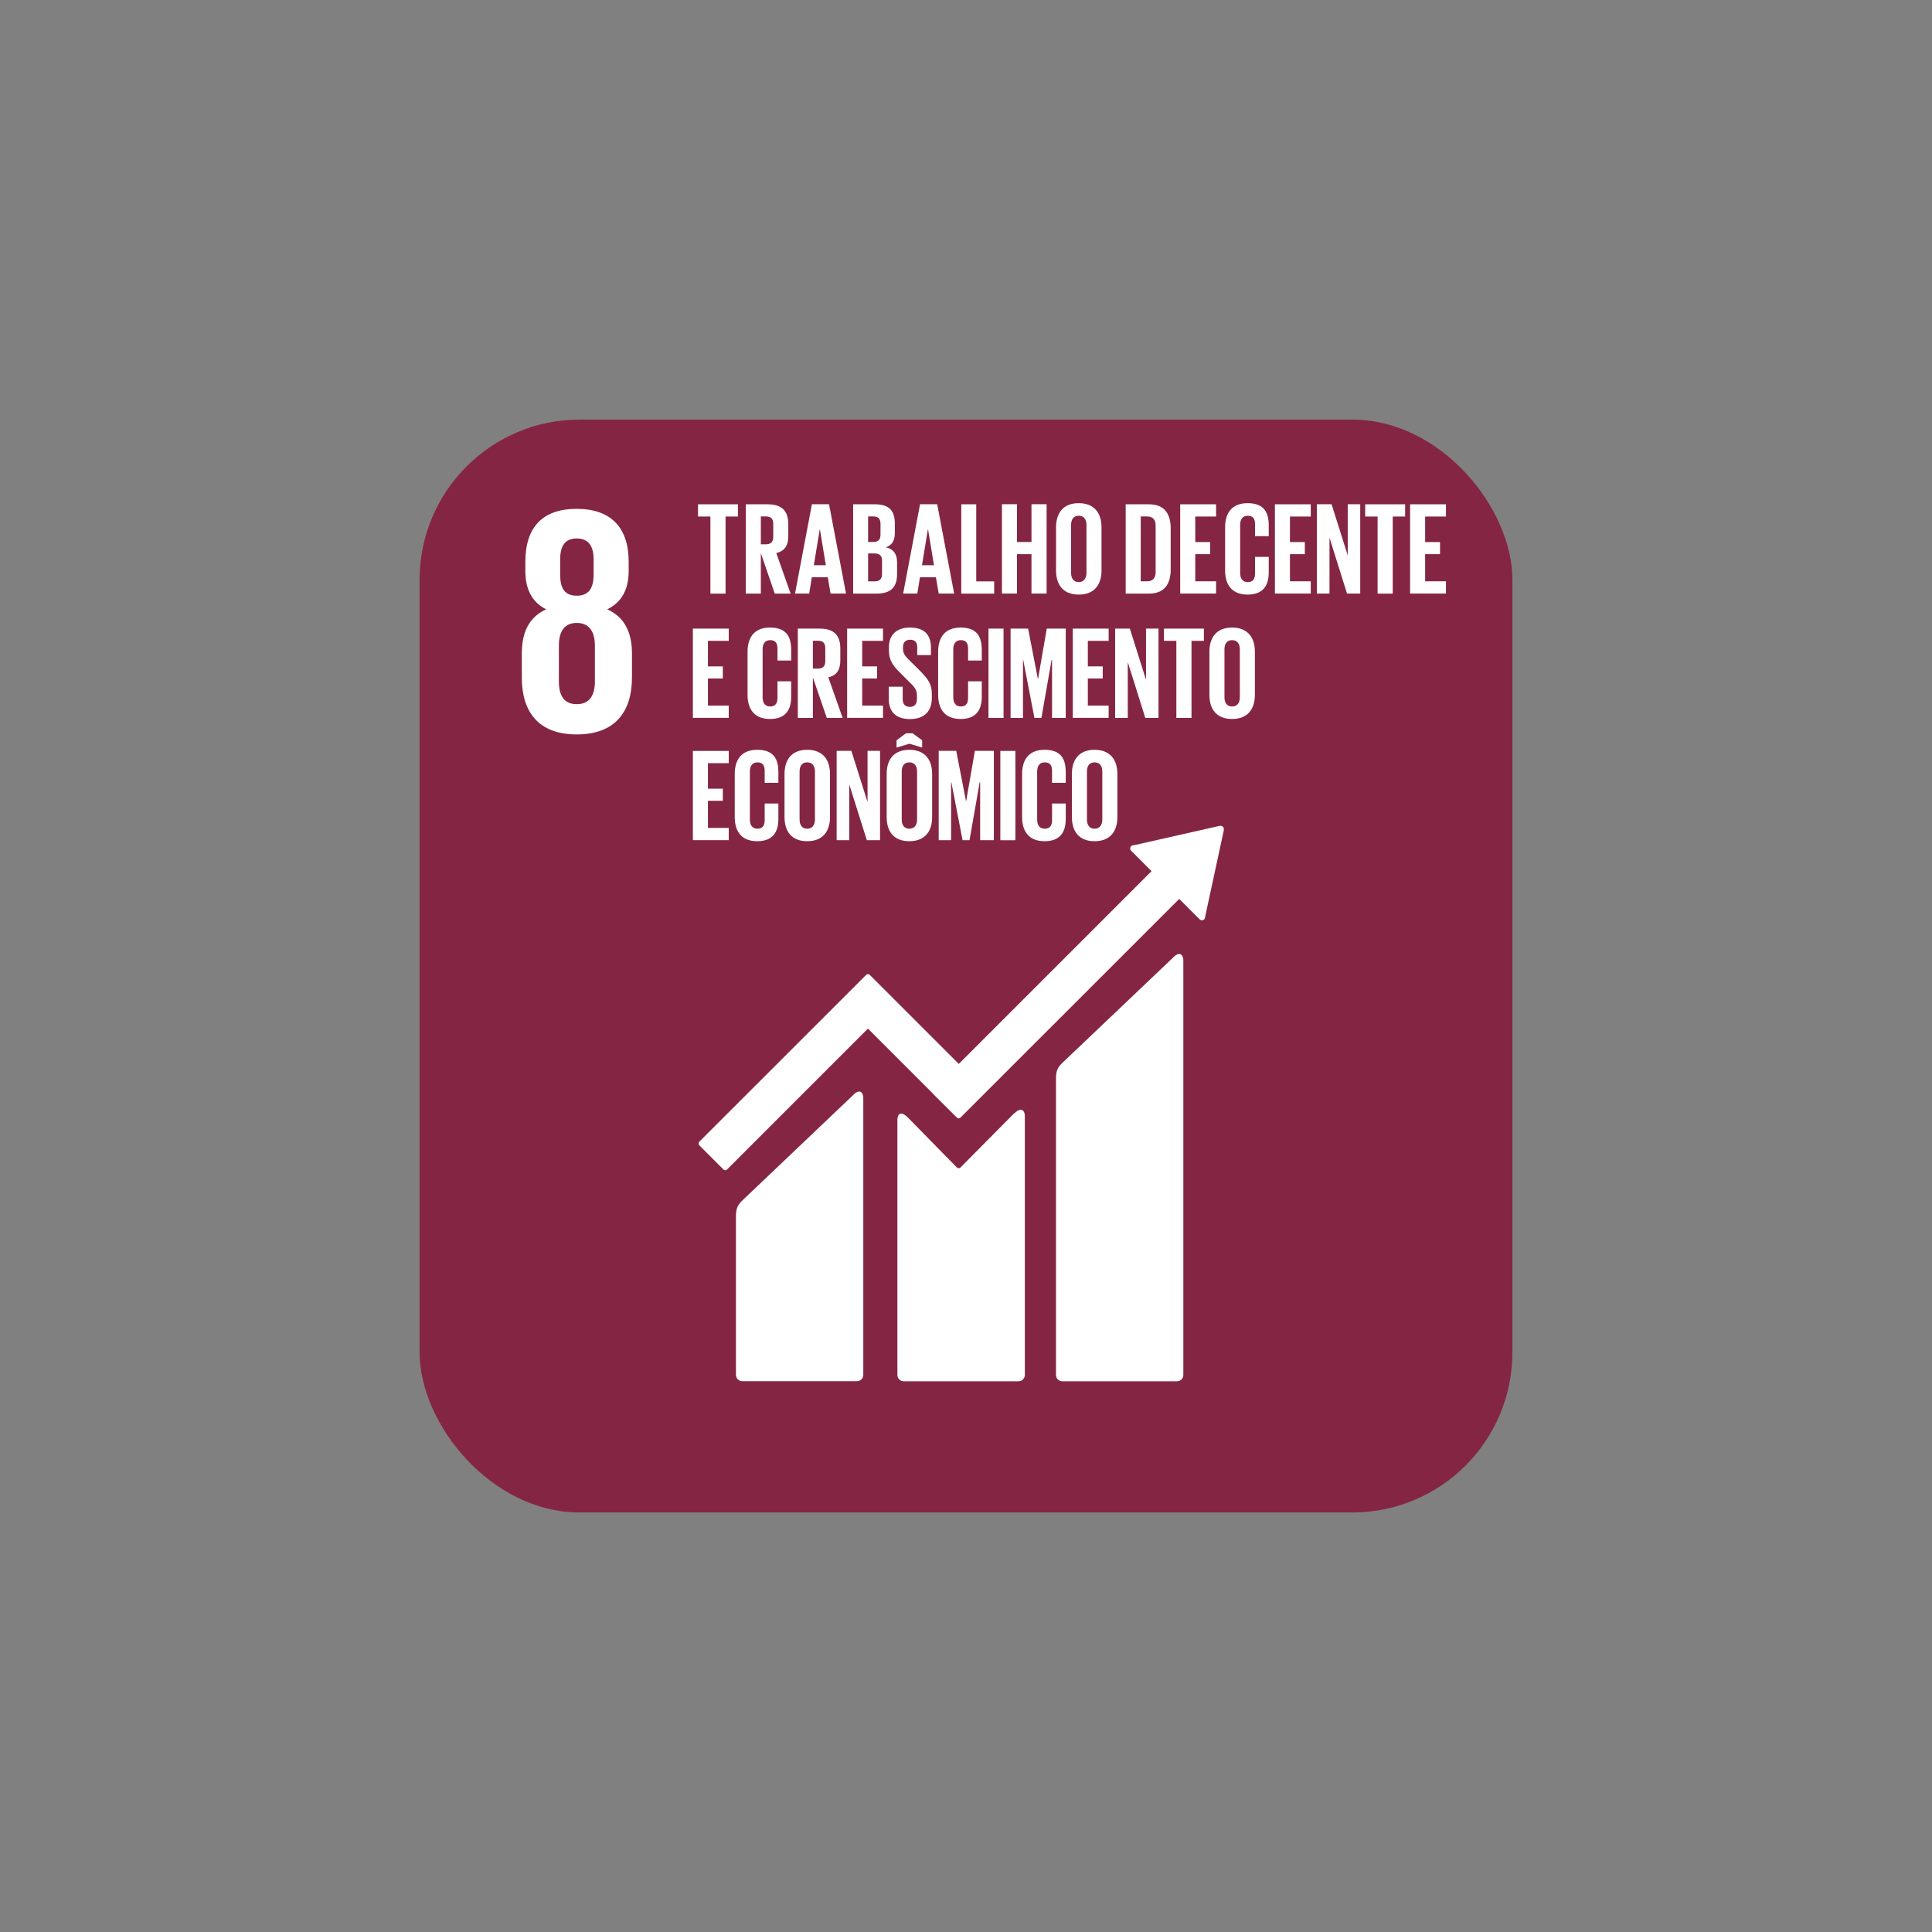 <?xml version="1.0" encoding="UTF-8"?>
<svg id="_1" data-name="1" xmlns="http://www.w3.org/2000/svg" viewBox="0 0 241.36 241.36">
  <rect x="0" y="0" width="241.36" height="241.36" fill="#808080" stroke="none"/>
  <defs>
    <style>
      .cls-1 {
        fill: #852544;
      }

      .cls-1, .cls-2 {
        stroke-width: 0px;
      }

      .cls-2 {
        fill: #fff;
      }
    </style>
  </defs>
  <rect class="cls-1" x="52.42" y="52.42" width="136.52" height="136.53" rx="20" ry="20"/>
  <g>
    <path class="cls-2" d="m78.95,84.65v-3.01c0-2.64-.93-4.55-3.09-5.52,1.83-.89,2.68-2.52,2.68-4.79v-1.14c0-4.3-2.23-6.62-6.5-6.62s-6.41,2.31-6.41,6.62v1.14c0,2.23.81,3.9,2.6,4.79-2.15.98-3.04,2.88-3.04,5.52v3.01c0,4.18,1.99,7.1,6.86,7.1s6.9-2.92,6.9-7.1m-8.97-14.74c0-1.67.57-2.64,2.07-2.64s2.11.98,2.11,2.64v1.87c0,1.66-.57,2.64-2.11,2.64s-2.07-.98-2.07-2.64v-1.87Zm4.34,15.22c0,1.66-.61,2.84-2.27,2.84s-2.23-1.18-2.23-2.84v-4.47c0-1.66.61-2.84,2.23-2.84s2.27,1.18,2.27,2.84v4.47Z"/>
    <path class="cls-2" d="m146.59,119.59l-13.88,13.2c-.53.52-.79.91-.79,1.98v37c0,.43.35.79.79.79h14.33c.44,0,.79-.35.79-.79v-51.85c0-.44-.34-1.23-1.25-.33"/>
    <path class="cls-2" d="m106.61,136.78l-13.88,13.2c-.52.52-.79.9-.79,1.98v19.8c0,.43.35.79.79.79h14.33c.44,0,.79-.36.79-.79v-34.65c0-.44-.34-1.24-1.25-.33"/>
    <path class="cls-2" d="m152.89,103.58c0-.1-.03-.22-.12-.3-.07-.07-.17-.11-.25-.11h-.08s-.11.01-.11.01l-10.62,2.4-.19.02c-.08.02-.15.05-.21.11-.16.16-.16.41,0,.57l.12.12,2.43,2.43-24.08,24.08-11.12-11.12c-.13-.13-.33-.13-.45,0l-3.02,3.02s0,0,0,0l-17.83,17.82c-.12.13-.12.33,0,.45l3.02,3.02c.12.13.32.13.45,0l17.6-17.6,8.07,8.07s.01.03.02.04l3.02,3.01c.12.13.33.13.45,0l27.33-27.32,2.55,2.55c.16.16.41.16.57,0,.07-.07.11-.16.11-.26v-.03s2.34-10.85,2.34-10.85v-.12Z"/>
    <path class="cls-2" d="m126.68,139.1l-6.71,6.77c-.13.1-.31.1-.43-.02l-6.08-6.2c-1.11-1.11-1.35-.21-1.35.23v31.89c0,.43.35.79.79.79h14.34c.43,0,.79-.36.79-.79v-32.41c0-.44-.34-1.24-1.33-.25"/>
  </g>
  <g>
    <path class="cls-2" d="m87.2,63h4.99v1.53h-1.55v9.63h-1.89v-9.63h-1.55v-1.53Z"/>
    <path class="cls-2" d="m95.05,69.04v5.12h-1.88v-11.16h2.73c1.89,0,2.58.94,2.58,2.5v1.43c0,1.2-.43,1.91-1.5,2.16l1.79,5.07h-1.98l-1.76-5.12Zm0-4.51v3.47h.63c.64,0,.92-.33.92-.92v-1.65c0-.61-.28-.91-.92-.91h-.63Z"/>
    <path class="cls-2" d="m99.32,74.15l2.11-11.16h2.14l2.12,11.16h-1.93l-.35-2.04h-1.99l-.33,2.04h-1.78Zm2.35-3.54h1.5l-.74-4.48h-.02l-.74,4.48Z"/>
    <path class="cls-2" d="m106.57,63h2.72c1.88,0,2.5.87,2.5,2.45v1.14c0,.94-.35,1.53-1.12,1.78.94.21,1.4.84,1.4,1.86v1.48c0,1.58-.71,2.45-2.58,2.45h-2.91v-11.16Zm1.88,4.71h.66c.61,0,.89-.31.89-.91v-1.37c0-.61-.28-.91-.91-.91h-.64v3.18Zm0,1.43v3.49h.82c.62,0,.92-.31.92-.91v-1.68c0-.59-.28-.9-.94-.9h-.81Z"/>
    <path class="cls-2" d="m112.83,74.15l2.11-11.16h2.14l2.12,11.16h-1.93l-.35-2.04h-1.99l-.33,2.04h-1.78Zm2.35-3.54h1.5l-.74-4.48h-.02l-.74,4.48Z"/>
    <path class="cls-2" d="m120.08,63h1.88v9.63h2.24v1.53h-4.11v-11.16Z"/>
    <path class="cls-2" d="m128.86,69.23h-1.81v4.92h-1.88v-11.16h1.88v4.72h1.81v-4.72h1.89v11.16h-1.89v-4.92Z"/>
    <path class="cls-2" d="m131.93,71.27v-5.4c0-1.74.86-3.01,2.83-3.01s2.85,1.27,2.85,3.01v5.4c0,1.73-.86,3.01-2.85,3.01s-2.83-1.28-2.83-3.01Zm3.8.3v-5.99c0-.67-.3-1.15-.97-1.15s-.95.48-.95,1.15v5.99c0,.67.3,1.15.95,1.15s.97-.48.97-1.15Z"/>
    <path class="cls-2" d="m146.25,65.99v5.17c0,1.71-.71,3-2.72,3h-2.9v-11.16h2.9c2.01,0,2.72,1.27,2.72,3Zm-2.95,6.63c.77,0,1.07-.46,1.07-1.14v-5.84c0-.66-.3-1.12-1.07-1.12h-.79v8.1h.79Z"/>
    <path class="cls-2" d="m147.44,63h4.48v1.53h-2.6v3.19h1.86v1.51h-1.86v3.39h2.6v1.53h-4.48v-11.16Z"/>
  </g>
  <g>
    <path class="cls-2" d="m153.05,71.27v-5.4c0-1.74.82-3.01,2.8-3.01,2.07,0,2.65,1.15,2.65,2.8v1.32h-1.71v-1.46c0-.69-.23-1.09-.91-1.09s-.95.48-.95,1.15v5.99c0,.67.28,1.15.95,1.15s.91-.43.91-1.09v-2.06h1.71v1.93c0,1.6-.66,2.78-2.65,2.78s-2.8-1.28-2.8-3.01Z"/>
    <path class="cls-2" d="m159.27,63h4.48v1.53h-2.6v3.19h1.86v1.51h-1.86v3.39h2.6v1.53h-4.48v-11.16Z"/>
    <path class="cls-2" d="m166.09,67.14v7.01h-1.58v-11.16h1.84l2.02,6.4v-6.4h1.56v11.16h-1.65l-2.2-7.01Z"/>
    <path class="cls-2" d="m170.55,63h4.99v1.53h-1.55v9.63h-1.89v-9.63h-1.55v-1.53Z"/>
    <path class="cls-2" d="m176.16,63h4.48v1.53h-2.6v3.19h1.86v1.51h-1.86v3.39h2.6v1.53h-4.48v-11.16Z"/>
  </g>
  <g>
    <path class="cls-2" d="m86.56,78.53h4.48v1.53h-2.6v3.19h1.86v1.51h-1.86v3.39h2.6v1.53h-4.48v-11.16Z"/>
    <path class="cls-2" d="m93.39,86.81v-5.4c0-1.74.82-3.01,2.8-3.01,2.07,0,2.65,1.15,2.65,2.8v1.32h-1.71v-1.46c0-.69-.23-1.09-.91-1.09s-.95.48-.95,1.15v5.99c0,.67.28,1.15.95,1.15s.91-.43.91-1.09v-2.06h1.71v1.93c0,1.6-.66,2.78-2.65,2.78s-2.8-1.28-2.8-3.01Z"/>
    <path class="cls-2" d="m101.55,84.57v5.12h-1.88v-11.16h2.73c1.89,0,2.58.94,2.58,2.5v1.43c0,1.2-.43,1.91-1.5,2.16l1.79,5.07h-1.98l-1.76-5.12Zm0-4.51v3.47h.63c.64,0,.92-.33.92-.92v-1.65c0-.61-.28-.91-.92-.91h-.63Z"/>
    <path class="cls-2" d="m105.83,78.53h4.48v1.53h-2.6v3.19h1.86v1.51h-1.86v3.39h2.6v1.53h-4.48v-11.16Z"/>
    <path class="cls-2" d="m111.03,87.29v-1.5h1.74v1.53c0,.63.28.99.92.99.59,0,.86-.4.86-.99v-.43c0-.64-.26-1.04-.84-1.58l-1.1-1.1c-1.07-1.05-1.56-1.69-1.56-2.98v-.38c0-1.38.81-2.45,2.63-2.45s2.62.92,2.62,2.53v.91h-1.71v-.97c0-.64-.3-.95-.89-.95-.53,0-.89.3-.89.92v.23c0,.63.35.99.89,1.51l1.2,1.19c1.02,1.04,1.51,1.66,1.51,2.9v.54c0,1.53-.82,2.62-2.73,2.62s-2.65-1.07-2.65-2.53Z"/>
    <path class="cls-2" d="m117.2,86.81v-5.4c0-1.74.82-3.01,2.8-3.01,2.07,0,2.65,1.15,2.65,2.8v1.32h-1.71v-1.46c0-.69-.23-1.09-.9-1.09s-.95.48-.95,1.15v5.99c0,.67.28,1.15.95,1.15s.9-.43.9-1.09v-2.06h1.71v1.93c0,1.6-.66,2.78-2.65,2.78s-2.8-1.28-2.8-3.01Z"/>
    <path class="cls-2" d="m123.49,78.53h1.88v11.16h-1.88v-11.16Z"/>
    <path class="cls-2" d="m131.42,82.45h-.05l-1.27,7.24h-.87l-1.4-7.24h-.03v7.24h-1.55v-11.16h2.19l1.22,6.29h.02l1.09-6.29h2.37v11.16h-1.71v-7.24Z"/>
    <path class="cls-2" d="m134.02,78.53h4.48v1.53h-2.6v3.19h1.86v1.51h-1.86v3.39h2.6v1.53h-4.48v-11.16Z"/>
    <path class="cls-2" d="m140.89,82.68v7.01h-1.58v-11.16h1.84l2.02,6.4v-6.4h1.56v11.16h-1.65l-2.2-7.01Z"/>
    <path class="cls-2" d="m145.41,78.53h4.99v1.53h-1.55v9.63h-1.89v-9.63h-1.55v-1.53Z"/>
    <path class="cls-2" d="m151.09,86.81v-5.4c0-1.74.86-3.01,2.83-3.01s2.85,1.27,2.85,3.01v5.4c0,1.73-.86,3.01-2.85,3.01s-2.83-1.28-2.83-3.01Zm3.8.3v-5.99c0-.67-.3-1.15-.97-1.15s-.95.48-.95,1.15v5.99c0,.67.3,1.15.95,1.15s.97-.48.97-1.15Z"/>
  </g>
  <g>
    <path class="cls-2" d="m86.56,93.81h4.48v1.53h-2.6v3.19h1.86v1.51h-1.86v3.39h2.6v1.53h-4.48v-11.16Z"/>
    <path class="cls-2" d="m91.79,102.08v-5.4c0-1.74.82-3.01,2.8-3.01,2.07,0,2.65,1.15,2.65,2.8v1.32h-1.71v-1.46c0-.69-.23-1.09-.9-1.09s-.95.48-.95,1.15v5.99c0,.67.28,1.15.95,1.15s.9-.43.9-1.09v-2.06h1.71v1.93c0,1.6-.66,2.78-2.65,2.78s-2.8-1.28-2.8-3.01Z"/>
    <path class="cls-2" d="m98.01,102.08v-5.4c0-1.74.86-3.01,2.83-3.01s2.85,1.27,2.85,3.01v5.4c0,1.73-.86,3.01-2.85,3.01s-2.83-1.28-2.83-3.01Zm3.8.3v-5.99c0-.67-.3-1.15-.97-1.15s-.95.48-.95,1.15v5.99c0,.67.3,1.15.95,1.15s.97-.48.97-1.15Z"/>
    <path class="cls-2" d="m106.1,97.95v7.01h-1.58v-11.16h1.84l2.02,6.4v-6.4h1.56v11.16h-1.65l-2.21-7.01Z"/>
    <path class="cls-2" d="m110.77,102.08v-5.4c0-1.74.86-3.01,2.83-3.01s2.85,1.27,2.85,3.01v5.4c0,1.73-.86,3.01-2.85,3.01s-2.83-1.28-2.83-3.01Zm1.23-8.69v-.91l1.19-.87h.82l1.19.87v.91l-1.58-.48-1.61.48Zm2.57,8.99v-5.99c0-.67-.3-1.15-.97-1.15s-.95.48-.95,1.15v5.99c0,.67.3,1.15.95,1.15s.97-.48.97-1.15Z"/>
    <path class="cls-2" d="m122.44,97.72h-.05l-1.27,7.24h-.87l-1.4-7.24h-.03v7.24h-1.55v-11.16h2.19l1.22,6.29h.02l1.09-6.29h2.37v11.16h-1.71v-7.24Z"/>
    <path class="cls-2" d="m124.97,93.81h1.88v11.16h-1.88v-11.16Z"/>
    <path class="cls-2" d="m127.69,102.08v-5.4c0-1.74.82-3.01,2.8-3.01,2.07,0,2.65,1.15,2.65,2.8v1.32h-1.71v-1.46c0-.69-.23-1.09-.91-1.09s-.95.48-.95,1.15v5.99c0,.67.28,1.15.95,1.15s.91-.43.91-1.09v-2.06h1.71v1.93c0,1.6-.66,2.78-2.65,2.78s-2.8-1.28-2.8-3.01Z"/>
    <path class="cls-2" d="m133.91,102.08v-5.4c0-1.74.86-3.01,2.83-3.01s2.85,1.27,2.85,3.01v5.4c0,1.73-.86,3.01-2.85,3.01s-2.83-1.28-2.83-3.01Zm3.8.3v-5.99c0-.67-.3-1.15-.97-1.15s-.95.48-.95,1.15v5.99c0,.67.3,1.15.95,1.15s.97-.48.97-1.15Z"/>
  </g>
</svg>